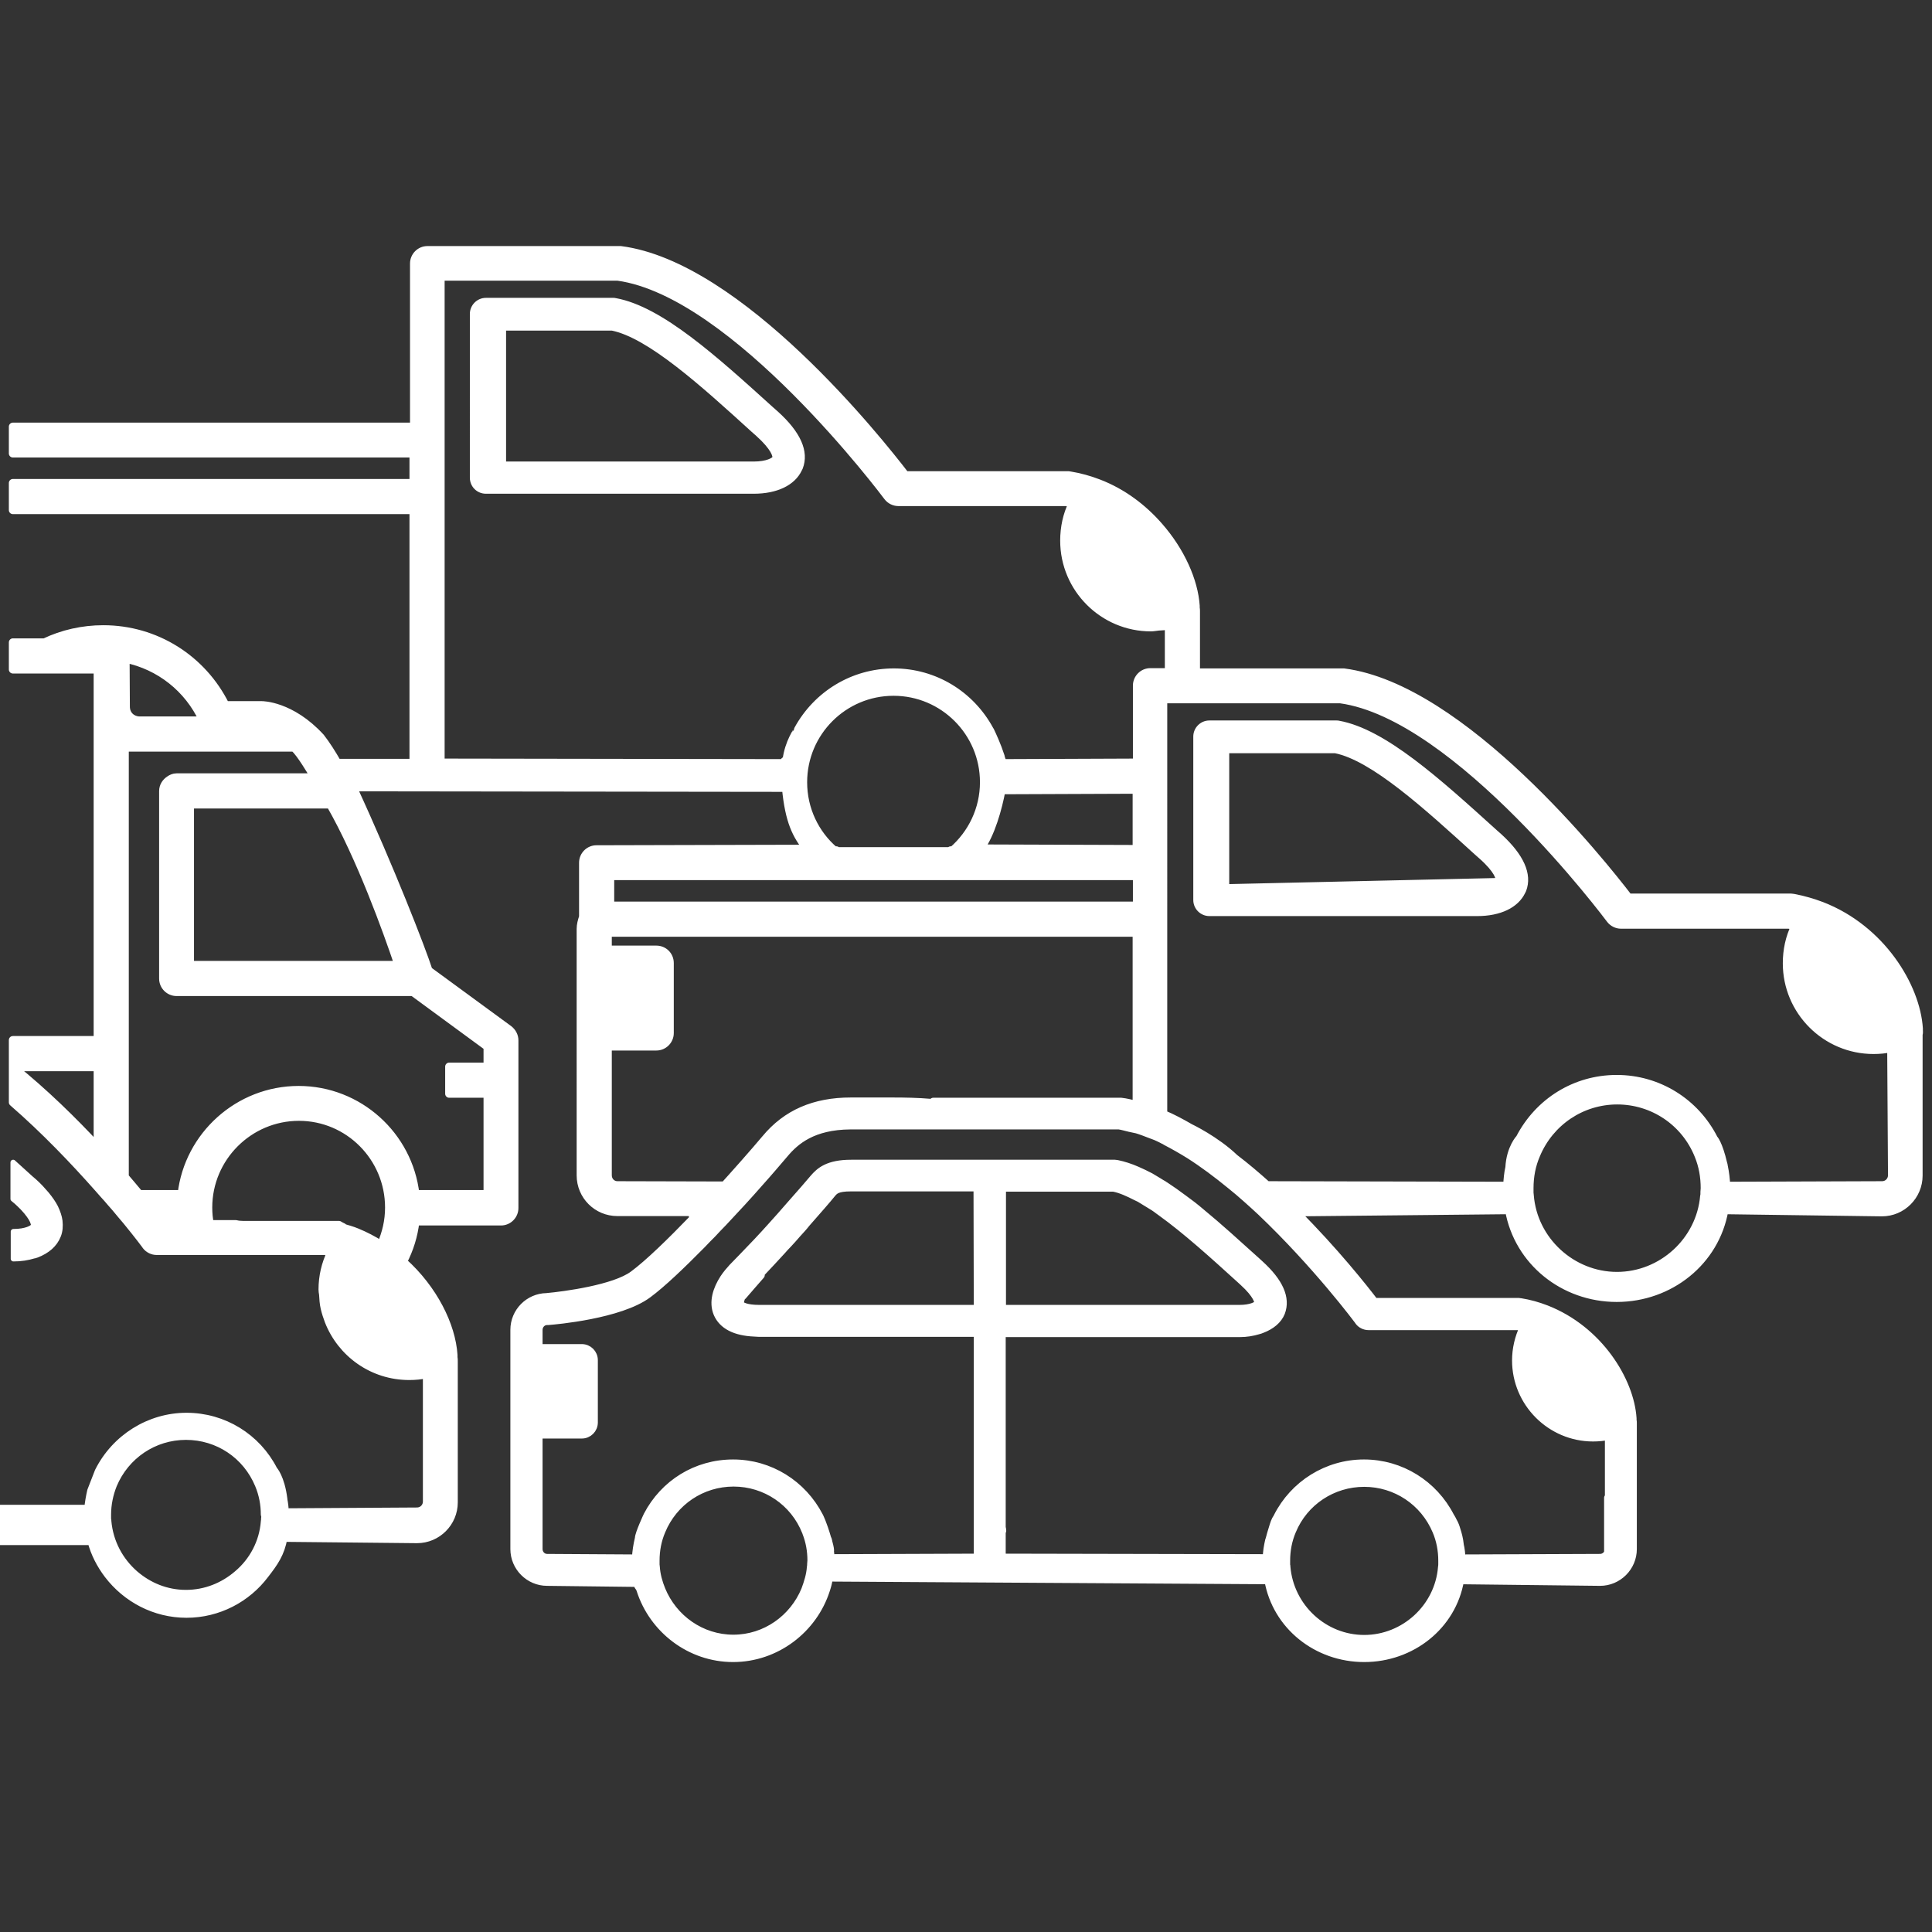 <?xml version="1.0" encoding="utf-8"?>
<!-- Generator: Adobe Illustrator 27.3.1, SVG Export Plug-In . SVG Version: 6.00 Build 0)  -->
<svg version="1.1" id="Layer_1" xmlns="http://www.w3.org/2000/svg" xmlns:xlink="http://www.w3.org/1999/xlink" x="0px" y="0px"
	 viewBox="0 0 720 720" style="enable-background:new 0 0 720 720;" xml:space="preserve">
<rect x="0" y="0" width="720" height="720" fill="#333333" stroke="none"/>
<style type="text/css">
	.st0{fill:#FFFFFF;stroke:#FFFFFF;stroke-width:2;stroke-linecap:round;stroke-linejoin:round;}
	.st1{fill:#FFFFFF;stroke:#FFFFFF;stroke-width:3;stroke-linecap:round;stroke-linejoin:round;}
</style>
<path class="st0" d="M289.2,154.1l-1.7-1.5c-21.2-19.2-41.3-37.4-58.1-40.5c-0.3-0.1-0.6-0.1-0.9-0.1h-47.4c-2.8,0-5,2.3-5,5V178
	c0,2.8,2.2,5,5,5h99.8c8.4,0,14.6-3,17-8.1c0.1-0.2,0.2-0.4,0.3-0.6C300.5,168.4,297.5,161.6,289.2,154.1L289.2,154.1z M288.8,170.7
	c-0.3,0.8-2.9,2.3-7.9,2.3h-93.3v-50.8h40.5c13.9,2.8,33.7,20.7,52.7,38l1.7,1.5C288.4,167,289.1,170,288.8,170.7L288.8,170.7z"/>
<path class="st0" d="M558.8,311.6l-1.7-1.5c-21.2-19.2-41.3-37.4-58.1-40.5c-0.3-0.1-0.6-0.1-0.9-0.1h-47.4c-2.8,0-5,2.3-5,5v60.9
	c0,2.8,2.3,5,5,5h99.8c8.4,0,14.6-3,17-8.1c0.1-0.2,0.2-0.4,0.3-0.6C570,325.9,567,319.1,558.8,311.6L558.8,311.6z M558.3,328.2
	l-101.2,2.3v-50.8h40.5c14,2.8,33.7,20.7,52.7,38l1.7,1.5C558,324.5,558.6,327.5,558.3,328.2z"/>
<path class="st0" d="M13.7,467.7c3.9-1.5,6.7-3.9,8-7.2c0.7-1.7,0.8-3.6,0.6-5.5c-0.2-1.6-0.8-3.3-1.6-5c-0.8-1.6-2-3.3-3.4-5
	c-1.3-1.5-2.7-3.1-4.5-4.7l-1.4-1.2c-2.2-2-4.4-4-6.5-5.9v13.6l1.2,1c0.9,0.8,1.6,1.5,2.3,2.2c2.1,2.2,3.2,3.9,3.7,5
	c0.4,1,0.5,1.6,0.4,1.8c-0.3,0.8-2.8,2.2-7.5,2.2v10.1c2.8,0,5.3-0.4,7.6-1.1C12.9,468,13.3,467.8,13.7,467.7L13.7,467.7z"/>
<path class="st1" d="M715.1,383.8l0-0.5c0,0,0,0,0,0h0c-1-15.7-14-37.1-36.2-45.7l0,0l0,0c-3.4-1.3-6.9-2.3-10.6-3
	c-0.3,0-0.6-0.1-0.9-0.1h-60.5c-9.8-12.8-61.8-78.2-106.1-83.9c-0.2,0-0.4,0-0.6,0h-54.5v-22.6c0-0.5,0-1.1-0.1-1.6l0-0.5
	c0,0,0,0,0-0.1h0c-0.6-9.2-5.5-20.4-13.8-29.8c-5.8-6.6-13.3-12.4-22.4-15.9l0,0l0,0c-3.4-1.3-6.9-2.3-10.6-2.9
	c-0.3-0.1-0.6-0.1-0.9-0.1h-60.5c-9.8-12.8-61.8-78.2-106.1-83.9c-0.2,0-0.4,0-0.6,0h-71.4c-2.8,0-5,2.3-5,5V159H4.8V169h149.3V180
	H4.8v10.1h149.3v94.2h-28.4c-2-3.5-4.1-6.8-6.2-9.5c-11.1-12.1-21.9-12-21.9-12H84c-8.6-17.3-26-28.3-45.5-28.3
	c-7.7,0-15.2,1.7-21.9,4.9H4.8v10.1h31.6v138.1H4.8v10.1h31.6v29.8c-9.1-9.8-19.9-20.4-31.6-29.8v13.1c12,10.4,23,22,31.6,31.7
	c0.8,0.9,1.5,1.7,2.2,2.5c1,1.1,2,2.2,2.9,3.3c0.5,0.6,1,1.1,1.5,1.7c1.5,1.8,2.9,3.5,4.2,5c4.5,5.5,7.1,9,7.2,9.2c1,1.3,2.5,2,4,2
	h62.6c0.8,0.1,1.6,0.3,2.4,0.5c-2.1,4.3-3.2,9-3.2,13.9c0,0.6,0.1,1.1,0.2,1.7c0.1,1.8,0.2,3.5,0.6,5.2c0.4,1.7,0.9,3.2,1.5,4.8
	c4.7,12,16.3,20.5,30,20.5c2.2,0,4.5-0.2,6.6-0.7v47.5c0,2-1.6,3.7-3.7,3.7l-49.3,0.3c0-1.6-0.2-3.2-0.5-4.7c0-0.1,0-0.1,0-0.2
	c-1-8.1-3.7-10.9-3.7-10.9C95.7,535.7,83.3,528,69.5,528s-26.5,8-32.7,20.4l-2.8,7.2c-0.5,2.2-0.9,4.4-1.1,6.7H-3.4
	c-3.5,0-6.4,2.7-6.4,6s2.8,6,6.4,6h37.1c0.2,0,0.3,0,0.4,0c1.2,4.6,3.4,8.8,6.2,12.5c6.8,8.9,17.4,14.6,29.2,14.6
	s22.5-5.7,29.2-14.6c3.5-4.5,5.9-7.9,6.9-13.7l49.8,0.5c7.6,0,13.7-6.2,13.7-13.7v-52.6c0-0.5,0-1-0.1-1.5L169,505c0,0,0,0,0,0h0
	c-0.7-11-7.4-24.6-18.8-34.8c2.4-4.6,4-9.7,4.6-15h31.9c2.8,0,5-2.3,5-5v-62.5c0-1.6-0.8-3.1-2.1-4.1l-29.9-21.9
	c-2.5-7.8-14.3-38.2-28.2-68.3l161.4,0.2c1.2,12.6,3.9,17.6,7.9,22.7l-78.5,0.2c-2.8,0-5,2.3-5,5v20.2c-0.5,1.5-0.9,3-0.9,4.5V438
	c0,7.6,6.1,13.7,13.7,13.7h27.8c0.1,0.8,0.4,1.6,0.5,2.4c-8.4,8.7-16.7,16.8-22.4,21c-7,5.2-25.6,7.7-32.3,8.3
	c-6.6,0.1-12,5.5-12,12.2v81.7c0,6.7,5.5,12.2,12.2,12.2l33.6,0.4c0.3,1.6,0.7,1.1,1.2,2.6c4.7,14.7,18.5,25.4,34.5,25.4
	s29.9-10.7,34.6-25.4c0.5-1.5,0.9-3,1.1-4.6l163.8,1c3,17,18.1,29,35.7,29c17.6,0,32.8-12,35.7-29l52.2,0.6
	c6.7,0,12.2-5.5,12.2-12.2v-46.8c0-0.4,0-0.9-0.1-1.4l0-0.5c0,0,0,0,0,0h0c-0.9-14-12.5-33-32.2-40.7l0,0l0,0
	c-3.1-1.2-6.3-2.1-9.5-2.6c-0.2,0-0.5-0.1-0.7-0.1h-53.8c-3.8-5-14.8-18.9-29.3-33.4l79.5-0.8c3.4,19.1,20.3,32.7,40.1,32.7
	s36.8-13.6,40.1-32.7l58.7,0.8c7.6,0,13.7-6.2,13.7-13.7v-52.6C715.2,384.9,715.1,384.4,715.1,383.8L715.1,383.8z M98.8,565.8
	c0,0.4,0,0.8-0.1,1.2c0,0,0,0.1,0,0.1c-0.6,7.8-4.4,14.8-10.1,19.6c-5.2,4.5-11.9,7.3-19.3,7.3s-14-2.8-19.2-7.3
	c-5.6-4.9-9.4-11.8-10.1-19.8c0,0,0-0.1,0-0.1c0-0.2,0-0.4-0.1-0.7c0-0.1,0-0.1,0-0.2c0-0.5,0-0.9,0-1.4c0-3.9,0.8-7.7,2.2-11.2
	c4.6-11,15.2-18.2,27.2-18.2s22.6,7.1,27.2,18.2c1.5,3.6,2.2,7.3,2.2,11.2C98.9,565,98.9,565.4,98.8,565.8L98.8,565.8z M46.8,245.5
	c12.6,2.6,23.4,11,28.9,23h-24c-2.5-0.2-4.8-2-4.8-5.2L46.8,245.5L46.8,245.5z M60.8,456.2c-0.2-0.3-0.6-0.8-0.9-1.1h7.8
	c0,0.4,0.1,0.8,0.2,1.1H60.8z M142,463.9c-2.9-1.8-5.9-3.4-9.1-4.7c-1.7-0.7-3.5-1.2-5.2-1.7c0-0.1,0.1-0.1,0.1-0.2
	c-0.5-0.2-1-0.5-1.5-0.8H90.6c-1,0-1.9-0.1-2.7-0.3h-9.7c-0.4-2-0.6-4-0.6-6.2c0-18.6,15.2-33.8,33.8-33.8S145,431.4,145,450
	C145,455,143.9,459.6,142,463.9L142,463.9z M181.7,390.1v7.4h-14.3v10.1h14.3V445h-26.9c-2.5-21.8-21.1-38.8-43.5-38.8
	s-41.1,17-43.6,38.8H51.9c-1.7-2-3.4-4.1-5.4-6.4v-160h63.1c1.3,1.2,2.8,3.3,4.3,5.6c1,1.6,2.1,3.3,3.1,5c0.1,0.2,0.2,0.3,0.3,0.5
	H65.8c-1,0-1.9,0.4-2.6,0.9c-1.4,0.9-2.4,2.4-2.4,4.2v69.9c0,2.8,2.3,5,5,5h88.1L181.7,390.1L181.7,390.1z M148.5,359.6H70.8v-59.8
	h52.3C134.3,319.3,144.3,347.1,148.5,359.6L148.5,359.6z M293.1,283.5c-0.5,2.3-0.7-1.4-0.8,0.9l-128.1-0.2V103.1h66
	c43.8,6,100,81.2,100.6,82c1,1.3,2.5,2,4,2h62.5c0.8,0.1,1.6,0.3,2.4,0.5c-2.1,4.3-3.1,9-3.1,13.9c0,17.8,14.5,32.3,32.3,32.3
	c0.9,0,1.8-0.2,2.8-0.3c1.3-0.1,2.6-0.1,3.9-0.4v17.4h-6.9c-2.8,0-5,2.3-5,5v28.7l-49.9,0.2c0,0,0,0,0,0l-0.2,0
	c-0.1-0.6-0.3-1.2-0.5-1.7c-0.1-0.2-0.1-0.4-0.2-0.8c-1.4-4.3-3.1-7.9-3.9-9.6l-0.3,0.6c0-0.2,0.1-0.4,0.3-0.6
	c-0.1-0.1-0.1-0.2-0.2-0.3c-7.1-13.1-20.6-21.4-35.7-21.4s-28.6,8.3-35.7,21.3C297.4,272,293.9,276.6,293.1,283.5L293.1,283.5z
	 M423.6,294.3v22.1l-58.3-0.2c3.9-5.1,6.7-15.1,7.9-21.7L423.6,294.3L423.6,294.3z M299.3,291.5c0-18.6,15.1-33.7,33.7-33.7
	s33.7,15.1,33.7,33.7c0,10.1-4.5,19.2-11.6,25.4h-0.8c-0.1,0.1-0.2,0.2-0.3,0.3H312c-0.1-0.1-0.2-0.2-0.3-0.3h-0.8
	C303.8,310.8,299.3,301.7,299.3,291.5L299.3,291.5z M227.4,326.5h196.3v11H227.4L227.4,326.5L227.4,326.5z M230.1,441.7
	c-2,0-3.6-1.6-3.6-3.7V390h18.1c2.8,0,5-2.3,5-5v-26.1c0-2.8-2.2-5-5-5h-18.1v-6.3h197.1v64.2c-2-0.5-3.9-1-5.8-1.2
	c-0.2,0-0.4,0-0.6,0h-69.4c-0.2,0.3-0.6,0.5-1,0.4c-4.7-0.4-9.5-0.5-14.3-0.5c0,0,0,0,0.1,0h-15.5c-13.6,0-24,4.5-31.8,13.9
	c-4.2,5-10.9,12.6-18.1,20.5c0-0.6,0-1.2,0-1.9l2.9-1.2L230.1,441.7L230.1,441.7z M302.3,582.8c0,0.4,0,0.8-0.1,1.1c0,0,0,0.1,0,0.1
	c-0.2,3-1.1,5.8-2.1,8.5c-4.4,10.7-14.8,18.2-26.8,18.2s-22.4-7.5-26.8-18.2c-1.1-2.7-1.9-5.5-2.1-8.5l-0.1-0.9c0-0.5,0-1,0-1.5
	c0-3.8,0.7-7.6,2.2-11.1c4.5-10.9,15-18,26.9-18s22.6,7.2,27,18.4c0,0.1,0.1,0.2,0.1,0.3c1.3,3.3,1.9,6.8,1.9,10.3
	C302.4,582,302.3,582.4,302.3,582.8L302.3,582.8z M364.4,487.8H283c-5.1,0-7-1.2-7.2-1.8c-0.2-0.4,0-1.3,0.4-2.4
	c0.1-0.3,0.2-0.6,0.4-0.9c0.1,0.1,0.1,0.1,0.2,0.2l3.2-3.7l3.5-4c-0.1-0.1-0.2-0.2-0.4-0.3c2.8-3,5.6-5.9,8.2-8.8
	c0.8-0.9,1.6-1.8,2.4-2.6c1.2-1.3,2.3-2.5,3.4-3.8c1.2-1.3,2.4-2.6,3.4-3.9c4.4-5,7.9-9,9.5-11c1-1.2,2-2.3,7.1-2.3h47.2
	L364.4,487.8L364.4,487.8z M537.5,582.8c0,0.4,0,0.8-0.1,1.2c0,0,0,0.1,0,0.1c-1.2,15-14,26.7-29,26.7s-27.7-11.7-29-26.8
	c0,0,0-0.1,0-0.1c0-0.2,0-0.4-0.1-0.7c0-0.1,0-0.1,0-0.2c0-0.5,0-0.9,0-1.4c0-3.8,0.7-7.6,2.2-11.1c4.5-10.9,15.1-17.9,26.9-17.9
	c11.8,0,22.3,7,26.9,17.9c1.5,3.5,2.2,7.3,2.2,11.1C537.5,582,537.5,582.4,537.5,582.8L537.5,582.8z M506.4,492.4
	c0.8,1.1,2.2,1.8,3.6,1.8h55.7c0.7,0.1,1.4,0.3,2.1,0.5c-1.8,3.8-2.8,8-2.8,12.3c0,15.8,12.9,28.7,28.7,28.7c2,0,4-0.2,5.9-0.6v23.1
	h-0.3v20.4c-0.5,1.2-1.7,2-3,2l-51.7,0.2c0-1.7-0.2-3.4-0.6-5.1c0,0,0-0.1,0-0.1c-0.2-2-0.7-3.9-1.2-5.4c-0.3-1.1-0.7-2.2-1.3-3.2
	c-0.5-1.1-1-1.8-1-1.8s0,0.1-0.1,0.3c0-0.1,0-0.2,0.1-0.3c-6.2-12.1-18.5-19.8-32.2-19.8s-26.1,7.8-32.2,19.9c0,0.1,0,0.1-0.1,0.2
	c-0.8,1.1-1.2,2.5-1.6,3.8c-0.5,1.5-0.9,3-1.3,4.5c0,0.1-0.1,0.2-0.1,0.2c-0.5,2.2-0.9,4.4-0.9,6.7l-98.8-0.2v-10h0.2
	c0-0.4-0.1-0.9-0.2-1.3v-10.7h0v-61.7H462c2.5,0,4.8-0.4,6.8-1c0.5-0.1,1-0.3,1.5-0.5c3.4-1.3,6-3.4,7.1-6.2c2-5.3-0.6-11.3-8-18
	l-1.2-1.1c-7.1-6.4-14-12.7-20.7-18.2c-2.1-1.8-4.3-3.5-6.4-5c-2.4-1.8-4.8-3.5-7.1-5c-0.1-0.1-0.2-0.1-0.3-0.2
	c-0.7-0.4-1.4-0.8-2-1.2c-1-0.6-2-1.2-3-1.8c-1.7-0.9-3.4-1.7-5-2.4c-2.5-1.1-5-1.9-7.4-2.4c-0.3,0-0.5-0.1-0.8-0.1h-98.3
	c-8.6,0-11.7,2.8-14,5.5c-1.6,1.9-4.7,5.5-8.8,10.1c-1.1,1.3-2.3,2.6-3.5,4c-1.1,1.3-2.3,2.5-3.5,3.9c-3.3,3.7-7,7.6-10.8,11.5
	c-1.2,1.2-2.4,2.5-3.6,3.7c0,0,0,0,0,0c-1.1,1.2-2.2,2.5-3.2,4c-2.6,4-4.2,8.8-2.4,13.1c1.9,4.4,6.6,6.8,13.7,7.1
	c0.6,0,1,0.1,1.7,0.1c0,0,0.1,0,0.1,0h81.5v83.8l-54.9,0.2c0-0.8-0.1-1.7-0.2-2.5c0.1-0.4,0-1.4-0.6-3.5c0,0,0-0.1,0-0.1
	c-0.1-0.3-0.1-0.5-0.2-0.8l0,0c0-0.1-0.1-0.3-0.2-0.4c-1.7-5.9-3-8.3-3-8.3c-6.2-12-18.4-19.7-32.1-19.7s-25.7,7.5-31.9,19.4
	c0,0-3.2,6.8-3.2,8.5c-0.6,2.5-1,5-1.1,7.5l-33.1-0.2c-1.8,0-3.2-1.5-3.2-3.3v-42.7h16.1c2.5,0,4.5-2,4.5-4.5v-23.2
	c0-2.5-2-4.5-4.5-4.5h-16.1v-6.8c0-1.8,1.4-3.3,3.2-3.3c0.1,0,0.2,0,0.4,0c2.7-0.2,26.7-2.3,37.1-10c5.3-3.9,12.6-10.9,20.2-18.6
	c1.2-1.3,2.5-2.6,3.8-3.9c1.3-1.4,2.6-2.8,4-4.2c4.9-5.2,9.6-10.3,13.7-15c3.6-4,6.7-7.7,9.2-10.6c4.1-4.9,10.6-10.5,24.6-10.6
	c0.1,0,0.2,0,0.3,0H417c1.3,0.2,2.6,0.6,3.9,0.9c0.9,0.2,1.9,0.4,2.8,0.6c1.7,0.5,3.4,1.2,5,1.8c1,0.4,2,0.7,3,1.2
	c0.7,0.3,1.4,0.7,2,1c0.2,0.1,0.5,0.2,0.7,0.4c2.9,1.5,5.9,3.2,8.8,5c5.2,3.3,10.4,7.2,15.4,11.3c2,1.6,4,3.3,5.9,5
	c1.9,1.7,3.7,3.3,5.5,5C490.6,471.2,506.2,492,506.4,492.4L506.4,492.4z M373.4,487.8v-45.2h41.6c2.6,0.5,5.5,1.8,8.6,3.4
	c0.5,0.3,1,0.4,1.4,0.7c1.2,0.7,2.4,1.5,3.6,2.2c1,0.6,2,1.2,3,2c0.4,0.3,0.8,0.6,1.1,0.8c9.2,6.6,19.4,15.8,29.4,24.9l1.2,1.1
	c5.3,4.8,5.8,7.5,5.6,8.1c-0.3,0.7-2.6,2-7,2H373.4z M635.2,444.2l0,0.6c0,0.3,0,0.6-0.1,0.9c0,0,0,0,0,0
	c-1.4,16.7-15.7,29.8-32.5,29.8s-31.2-13.2-32.5-30l0,0l-0.1-1c0-0.6,0-1.1,0-1.7c0-4.4,0.8-8.6,2.5-12.5
	c5.1-12.2,16.9-20.2,30.2-20.2s25.3,8,30.3,20.5c1.6,3.9,2.3,8,2.3,12.2C635.3,443.3,635.2,443.8,635.2,444.2L635.2,444.2z
	 M705.1,438c0,2-1.6,3.7-3.7,3.7l-58.1,0.2c-0.1-2.5-0.4-4.9-0.9-7.3c0-0.3-0.1-0.6-0.2-0.9c-1.8-7.7-3.5-9.3-3.5-9.3
	c-6.9-13.6-20.7-22.3-36.2-22.3s-29.1,8.6-36.1,22.1c0,0-3.5,3.6-3.9,10.9c-0.5,2.2-0.7,4.5-0.8,6.8l-89.5-0.2
	c-3.9-3.5-7.9-6.9-12.1-10.1c-7.1-6.8-16.6-11.3-16.6-11.3c-3.3-1.9-6.6-3.7-10-5.1V260.6h66c43.8,6,100,81.2,100.6,82
	c1,1.3,2.5,2,4,2h62.5c0.8,0.1,1.6,0.3,2.4,0.5c-2.1,4.3-3.1,9-3.1,13.9c0,17.8,14.5,32.3,32.3,32.3c2.2,0,4.5-0.2,6.6-0.7
	L705.1,438L705.1,438z"/>
</svg>
